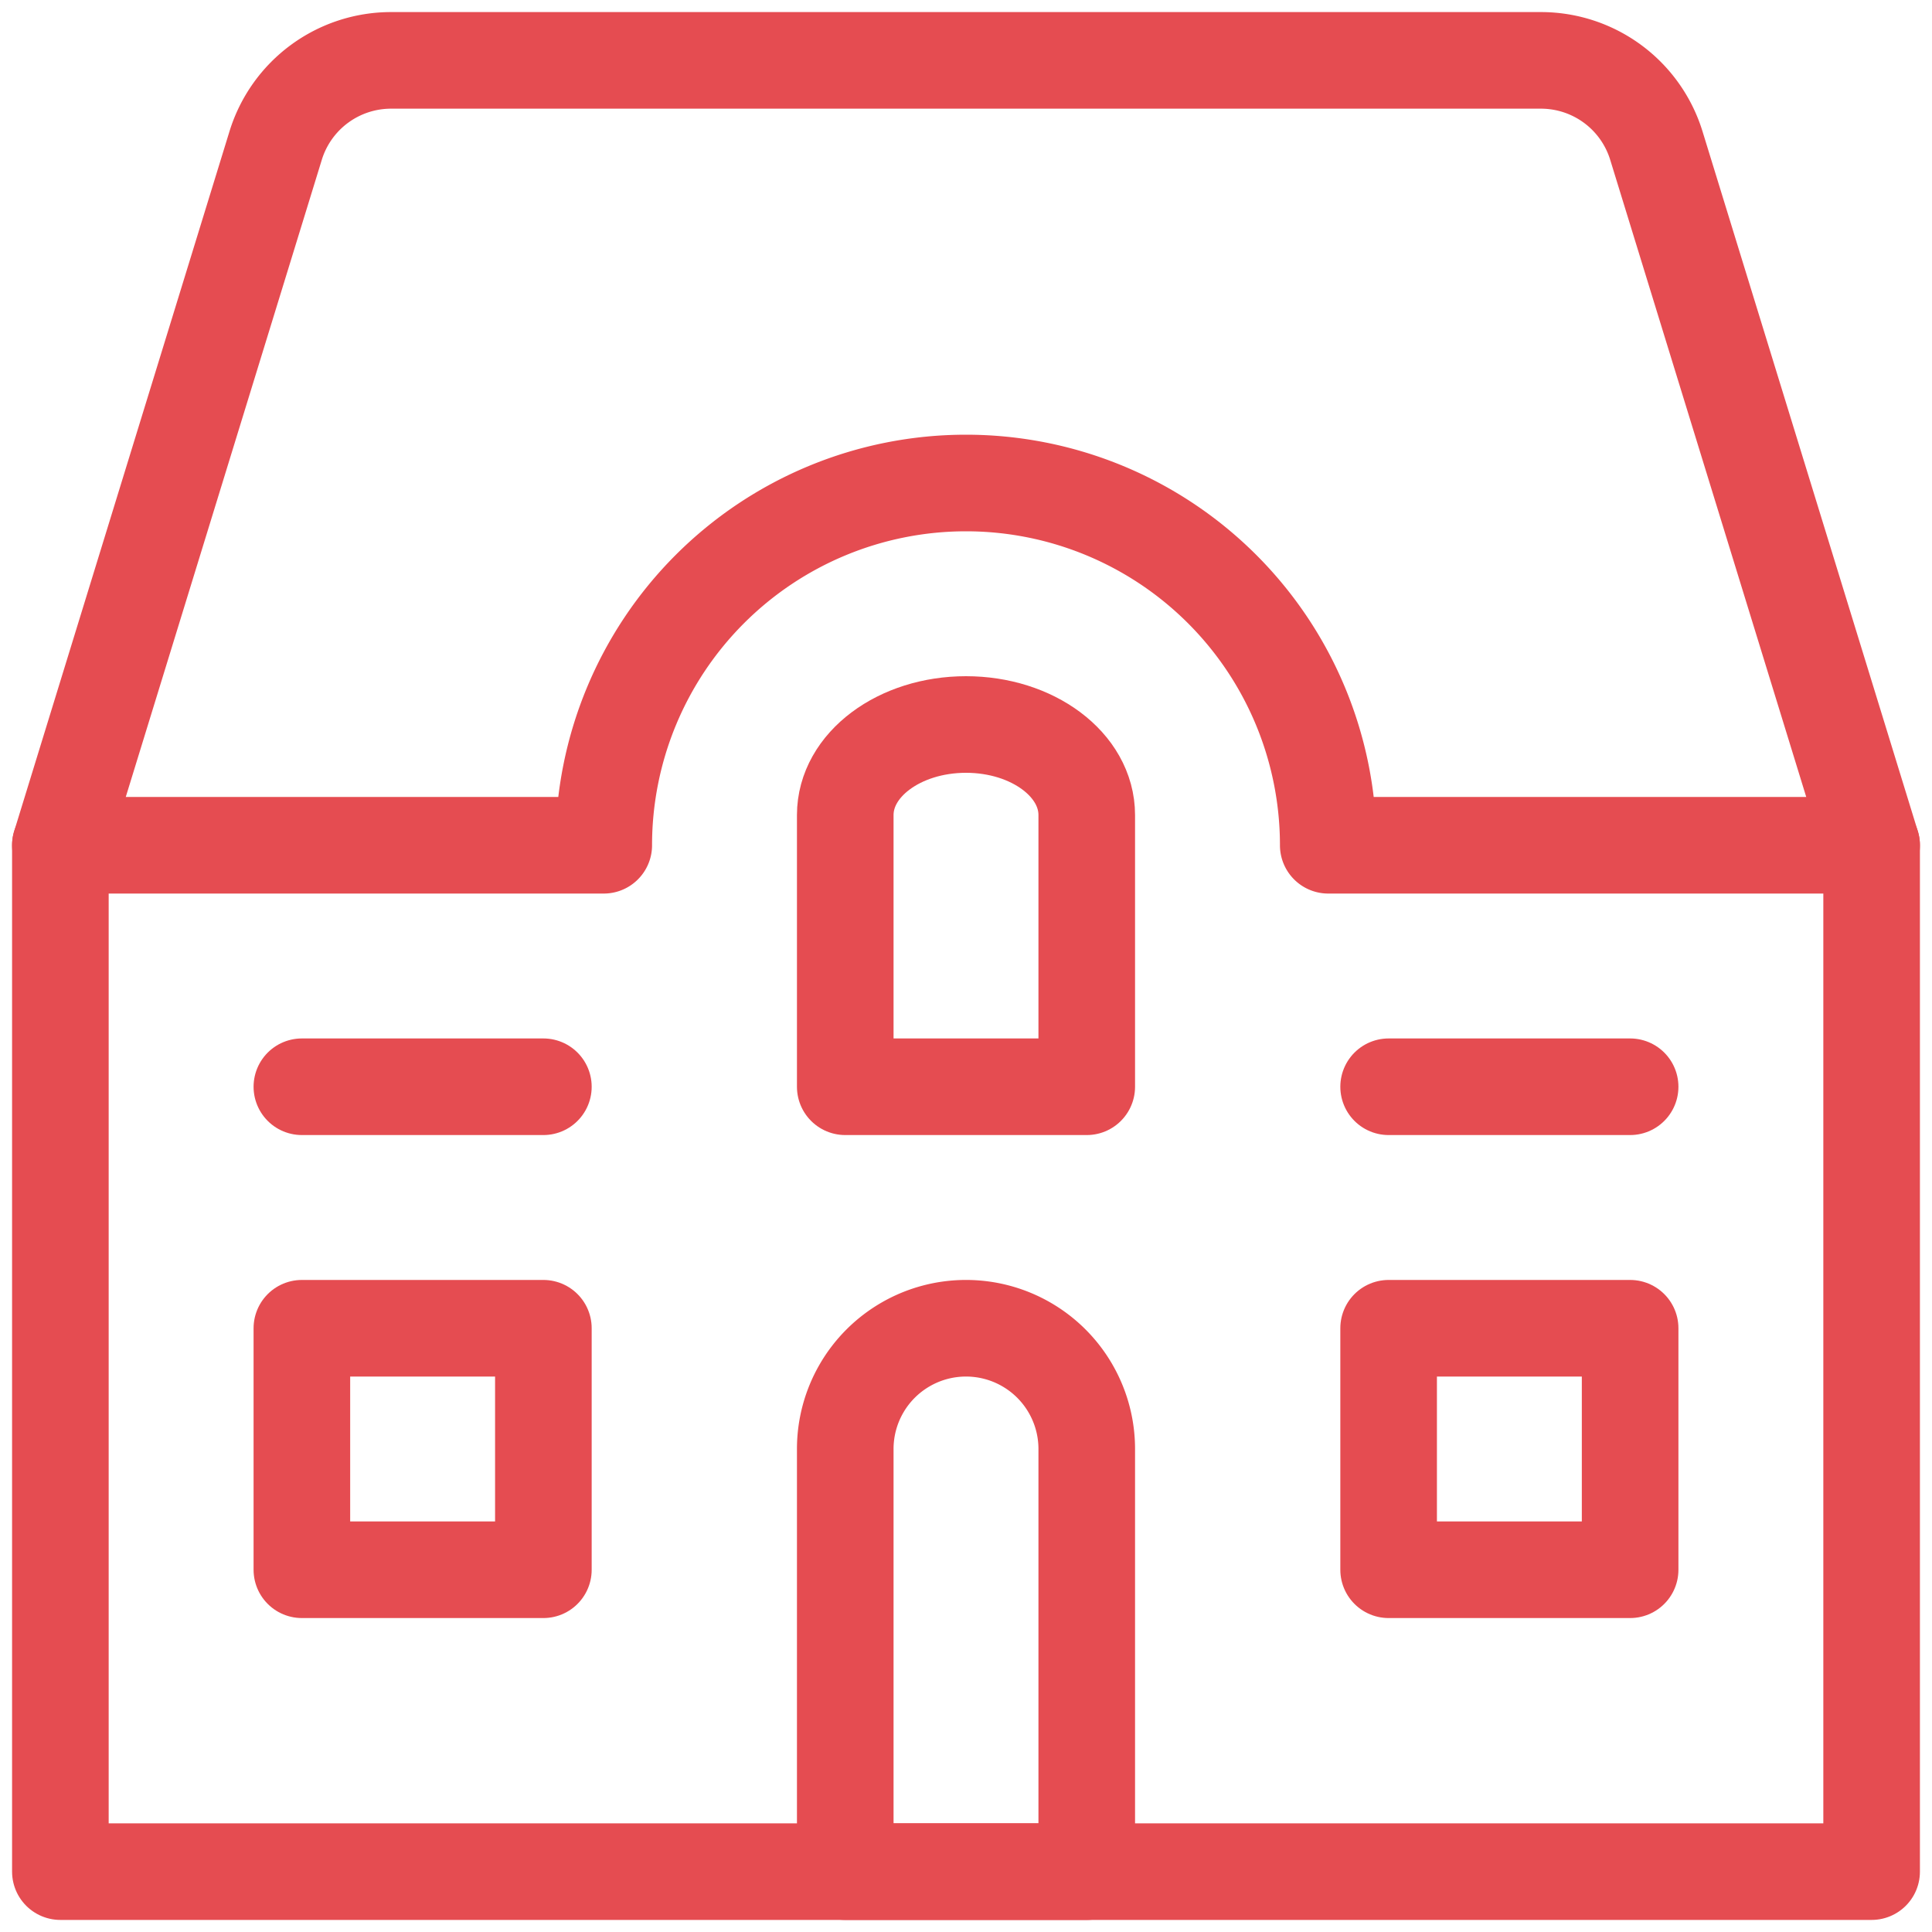 <?xml version="1.0" ?><svg xmlns="http://www.w3.org/2000/svg" viewBox="0 0 24 24"><defs><style>.a{stroke-width:1.2;stroke:#E54C51;;fill:none;;stroke-linecap:round;stroke-linejoin:round;;}</style></defs><polyline class="a" points="23.25 10.5 23.25 23.25 0.75 23.25 0.75 10.5"/><path class="a" d="M23.25,10.5H16.5a4.5,4.5,0,0,0-9,0H.75L3.424,1.809A1.5,1.5,0,0,1,4.858.75H19.142a1.5,1.5,0,0,1,1.434,1.059Z"/><path class="a" d="M13.5,13.5h-3V10.125C10.5,9.5,11.172,9,12,9s1.5.5,1.5,1.125Z"/><path class="a" d="M13.5,23.25h-3V18a1.5,1.5,0,0,1,3,0Z"/><line class="a" x1="3.75" y1="13.5" x2="6.75" y2="13.5"/><line class="a" x1="17.25" y1="13.5" x2="20.25" y2="13.5"/><rect class="a" x="3.75" y="16.5" width="3" height="3"/><rect class="a" x="17.25" y="16.5" width="3" height="3"/></svg>